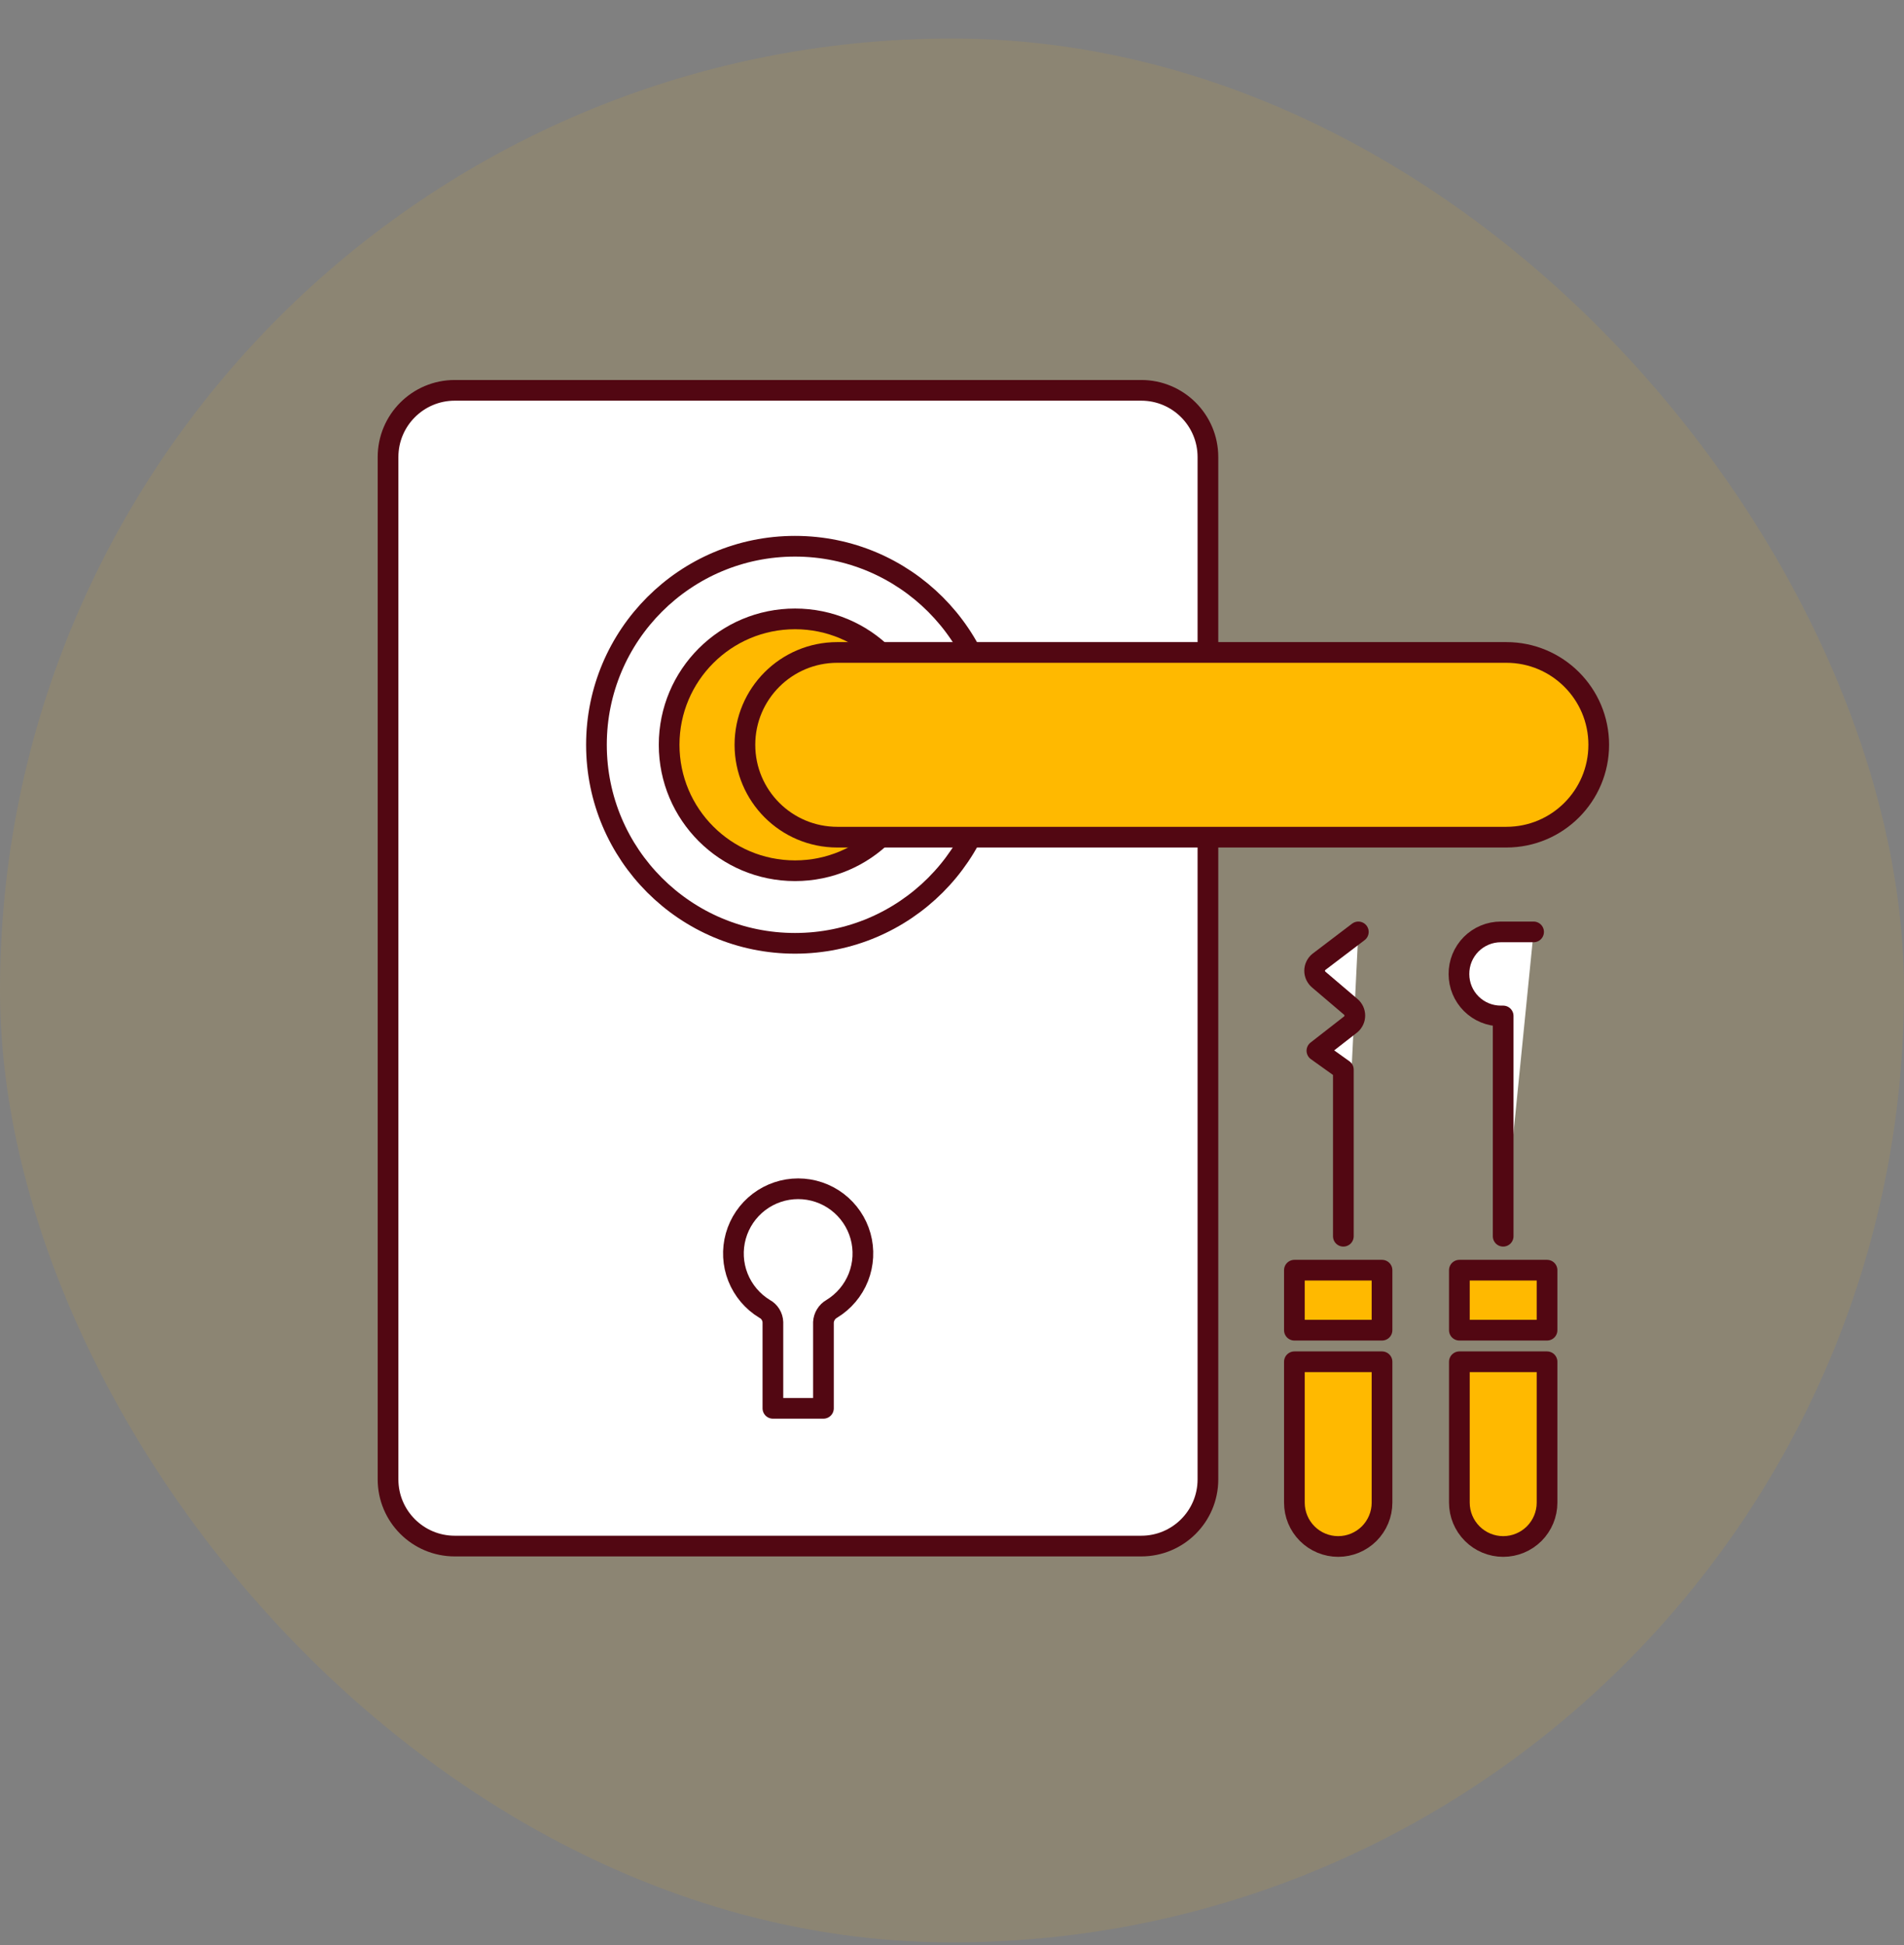 <svg width="46" height="47" viewBox="0 0 46 47" fill="none" xmlns="http://www.w3.org/2000/svg">
<rect x="0" y="0" width="46" height="47" fill="#808080" stroke="none"/>
<rect opacity="0.1" y="0.931" width="46" height="46" rx="23" fill="#FFB900"/>
<path d="M27.572 9.431H10.987C10.097 9.431 9.375 10.153 9.375 11.043V35.744C9.375 36.634 10.097 37.355 10.987 37.355H27.572C28.462 37.355 29.183 36.634 29.183 35.744V11.043C29.183 10.153 28.462 9.431 27.572 9.431Z" fill="white" stroke="#520712" stroke-width="0.5" stroke-linecap="round" stroke-linejoin="round"/>
<path d="M19.207 22.792C21.857 22.792 24.004 20.645 24.004 17.995C24.004 15.346 21.857 13.198 19.207 13.198C16.558 13.198 14.41 15.346 14.41 17.995C14.41 20.645 16.558 22.792 19.207 22.792Z" fill="white" stroke="#520712" stroke-width="0.5" stroke-linecap="round" stroke-linejoin="round"/>
<path d="M19.208 21.038C20.888 21.038 22.25 19.676 22.25 17.995C22.25 16.315 20.888 14.953 19.208 14.953C17.528 14.953 16.166 16.315 16.166 17.995C16.166 19.676 17.528 21.038 19.208 21.038Z" fill="#FFB900" stroke="#520712" stroke-width="0.5" stroke-linecap="round" stroke-linejoin="round"/>
<path d="M36.394 15.764H20.229C18.996 15.764 17.997 16.763 17.997 17.995C17.997 19.228 18.996 20.227 20.229 20.227H36.394C37.626 20.227 38.625 19.228 38.625 17.995C38.625 16.763 37.626 15.764 36.394 15.764Z" fill="#FFB900" stroke="#520712" stroke-width="0.5" stroke-linecap="round" stroke-linejoin="round"/>
<path d="M19.894 34.027V31.948C19.898 31.882 19.918 31.817 19.953 31.761C19.988 31.704 20.036 31.657 20.094 31.624C20.386 31.447 20.612 31.179 20.738 30.862C20.863 30.544 20.882 30.194 20.79 29.865C20.698 29.536 20.501 29.247 20.229 29.04C19.957 28.834 19.625 28.722 19.283 28.722C18.942 28.722 18.61 28.834 18.338 29.04C18.066 29.247 17.869 29.536 17.777 29.865C17.685 30.194 17.703 30.544 17.829 30.862C17.955 31.179 18.181 31.447 18.473 31.624C18.532 31.655 18.581 31.702 18.616 31.759C18.651 31.816 18.671 31.881 18.673 31.948V34.027H19.894Z" fill="white" stroke="#520712" stroke-width="0.5" stroke-linecap="round" stroke-linejoin="round"/>
<path d="M32.817 22.516L31.863 23.241C31.831 23.267 31.806 23.299 31.788 23.337C31.77 23.374 31.761 23.414 31.761 23.455C31.761 23.497 31.77 23.537 31.788 23.574C31.806 23.611 31.831 23.644 31.863 23.67L32.636 24.328C32.666 24.354 32.69 24.386 32.707 24.422C32.724 24.459 32.732 24.498 32.732 24.538C32.732 24.578 32.724 24.617 32.707 24.653C32.69 24.689 32.666 24.722 32.636 24.748L31.816 25.387L32.455 25.844V29.869" fill="white"/>
<path d="M32.817 22.516L31.863 23.241C31.831 23.267 31.806 23.299 31.788 23.337C31.77 23.374 31.761 23.414 31.761 23.455C31.761 23.497 31.77 23.537 31.788 23.574C31.806 23.611 31.831 23.644 31.863 23.67L32.636 24.328C32.666 24.354 32.69 24.386 32.707 24.422C32.724 24.459 32.732 24.498 32.732 24.538C32.732 24.578 32.724 24.617 32.707 24.653C32.69 24.689 32.666 24.722 32.636 24.748L31.816 25.387L32.455 25.844V29.869" stroke="#520712" stroke-width="0.5" stroke-linecap="round" stroke-linejoin="round"/>
<path d="M37.051 22.516H36.259C36.126 22.516 35.993 22.542 35.87 22.594C35.747 22.645 35.635 22.721 35.541 22.815C35.447 22.91 35.373 23.023 35.322 23.147C35.272 23.27 35.247 23.403 35.248 23.536C35.248 23.805 35.355 24.062 35.544 24.251C35.734 24.441 35.991 24.547 36.259 24.547H36.316V29.869" fill="white"/>
<path d="M37.051 22.516H36.259C36.126 22.516 35.993 22.542 35.87 22.594C35.747 22.645 35.635 22.721 35.541 22.815C35.447 22.91 35.373 23.023 35.322 23.147C35.272 23.27 35.247 23.403 35.248 23.536V23.536C35.248 23.805 35.355 24.062 35.544 24.251C35.734 24.441 35.991 24.547 36.259 24.547H36.316V29.869" stroke="#520712" stroke-width="0.5" stroke-linecap="round" stroke-linejoin="round"/>
<path d="M33.389 30.689H31.272V32.139H33.389V30.689Z" fill="#FFB900" stroke="#520712" stroke-width="0.5" stroke-linecap="round" stroke-linejoin="round"/>
<path d="M31.272 32.902H33.389V36.306C33.389 36.587 33.277 36.856 33.079 37.055C32.88 37.253 32.611 37.365 32.33 37.365C32.049 37.365 31.78 37.253 31.582 37.055C31.383 36.856 31.272 36.587 31.272 36.306V32.902Z" fill="#FFB900" stroke="#520712" stroke-width="0.5" stroke-linecap="round" stroke-linejoin="round"/>
<path d="M37.376 30.689H35.258V32.139H37.376V30.689Z" fill="#FFB900" stroke="#520712" stroke-width="0.5" stroke-linecap="round" stroke-linejoin="round"/>
<path d="M35.258 32.902H37.376V36.306C37.376 36.587 37.264 36.856 37.066 37.055C36.867 37.253 36.598 37.365 36.317 37.365C36.036 37.365 35.767 37.253 35.569 37.055C35.37 36.856 35.258 36.587 35.258 36.306V32.902Z" fill="#FFB900" stroke="#520712" stroke-width="0.5" stroke-linecap="round" stroke-linejoin="round"/>
</svg>
